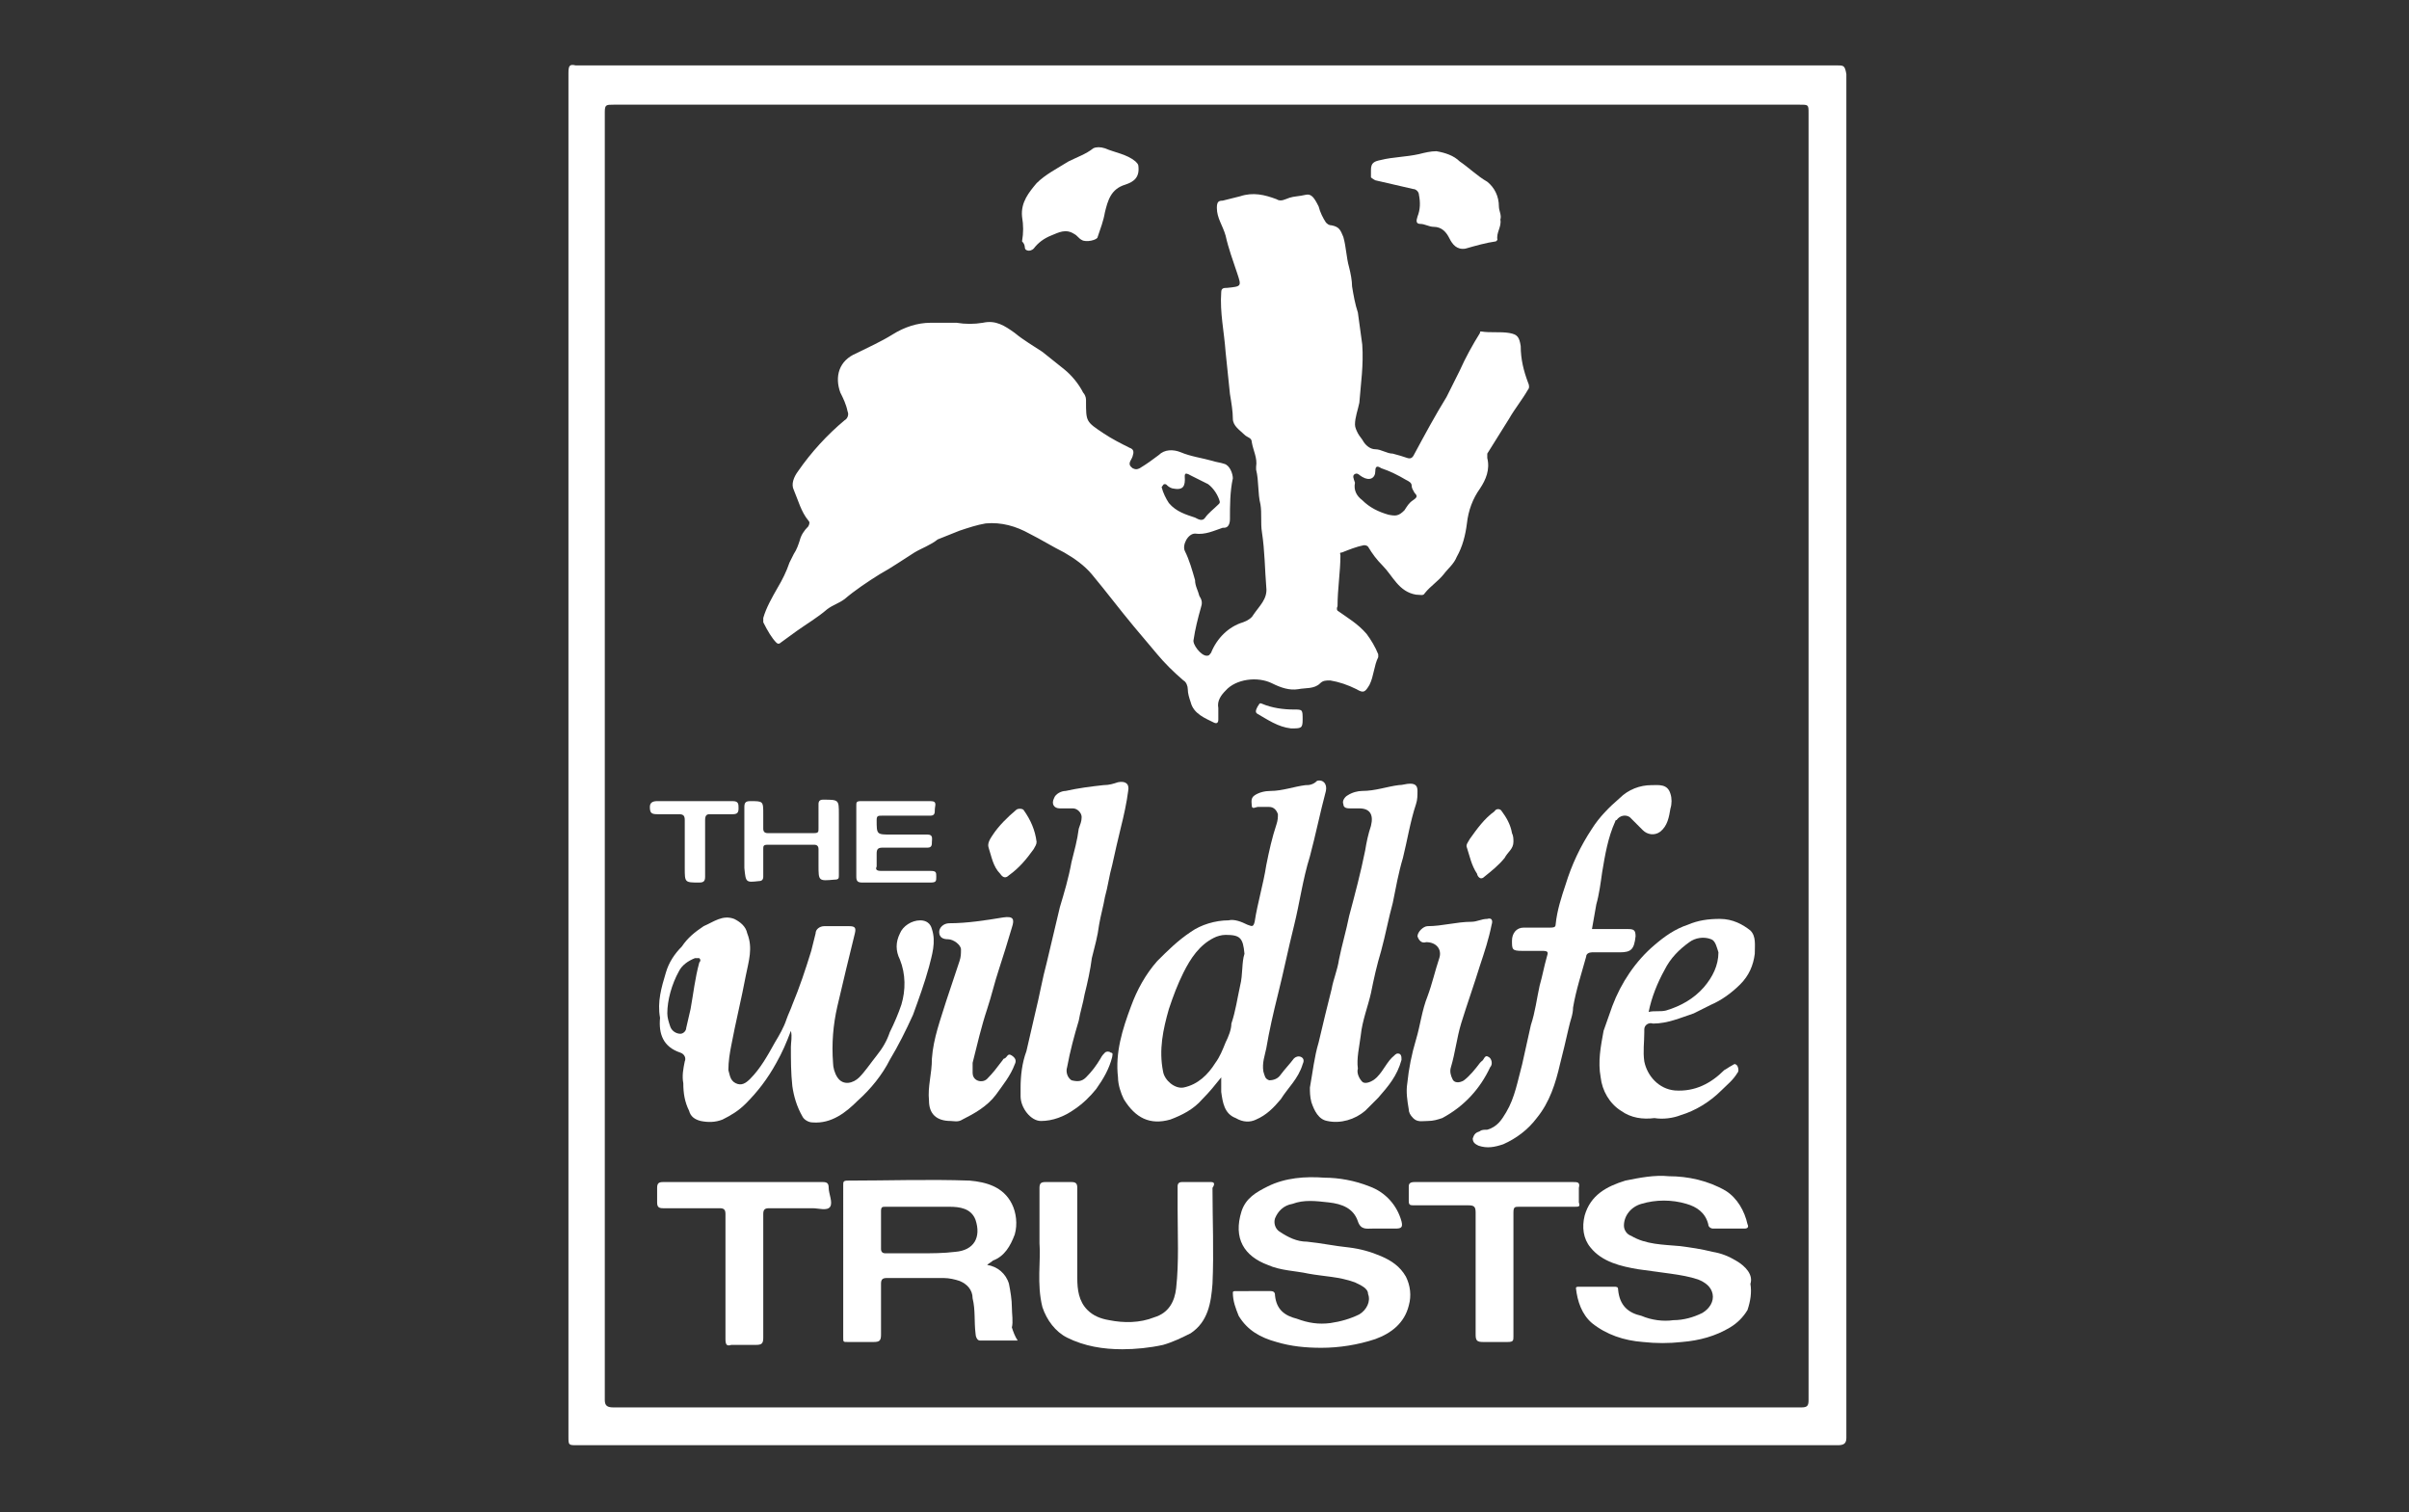 <?xml version="1.0" encoding="utf-8"?>
<!-- Generator: Adobe Illustrator 22.0.1, SVG Export Plug-In . SVG Version: 6.00 Build 0)  -->
<svg version="1.1" id="Layer_1" xmlns="http://www.w3.org/2000/svg" xmlns:xlink="http://www.w3.org/1999/xlink" x="0px" y="0px"
	 viewBox="0 0 165.7 104" style="enable-background:new 0 0 165.7 104;" xml:space="preserve">
<rect x="0" y="0" width="165.7" height="104" fill="#333333" stroke="none"/>
<style type="text/css">
	.st0{fill:#FFFFFF;}
</style>
<g>
	<path class="st0" d="M126.4,4.5H39.6c-0.4-0.1-0.5,0-0.5,0.5v46.9c0,15.6,0,31.3,0,46.9c0,0.6,0,0.6,0.6,0.6h86.7
		c0.4,0,0.6-0.1,0.6-0.5c0-31.3,0-62.5,0-93.8C126.9,4.5,126.8,4.5,126.4,4.5z M124.4,52v44.3c0,0.4-0.1,0.5-0.5,0.5H42.2
		c-0.4,0-0.6-0.1-0.6-0.5c0-29.5,0-59,0-88.6c0-0.5,0.1-0.5,0.6-0.5h81.6c0.6,0,0.6,0,0.6,0.6C124.4,22.4,124.4,37.2,124.4,52
		L124.4,52z"/>
	<path class="st0" d="M73.9,76.3c0.6-0.4,1.1-0.9,1.5-1.4c0.5-0.7,0.9-1.4,1.1-2.2c0-0.1,0.1-0.3-0.1-0.3c-0.1-0.1-0.3-0.1-0.4,0
		c-0.1,0.1-0.2,0.2-0.3,0.4c-0.3,0.5-0.6,0.9-1,1.3c-0.3,0.3-0.6,0.3-1,0.2c-0.3-0.2-0.4-0.6-0.3-0.9c0.2-1.1,0.5-2.2,0.8-3.2
		c0.1-0.6,0.3-1.2,0.4-1.8c0.2-0.8,0.4-1.7,0.5-2.5c0.2-0.8,0.4-1.5,0.5-2.3c0.1-0.6,0.3-1.3,0.4-1.9c0.2-0.7,0.3-1.5,0.5-2.2
		c0.2-0.9,0.4-1.8,0.6-2.6s0.4-1.7,0.5-2.5c0.1-0.5-0.2-0.7-0.7-0.6c-0.3,0.1-0.6,0.2-1,0.2c-0.9,0.1-1.7,0.2-2.6,0.4
		c-0.3,0-0.7,0.2-0.8,0.5c-0.2,0.4,0,0.7,0.4,0.7h0.9l0,0c0.3,0,0.6,0.3,0.6,0.6s-0.1,0.5-0.2,0.8c-0.1,0.8-0.3,1.5-0.5,2.3
		c-0.2,1.1-0.5,2.1-0.8,3.1L72,66.2c-0.3,1.1-0.5,2.3-0.8,3.5c-0.2,0.9-0.4,1.7-0.6,2.6c-0.3,0.8-0.4,1.7-0.4,2.5l0,0
		c0,0.2,0,0.4,0,0.6c0,0.8,0.7,1.7,1.4,1.7C72.4,77.1,73.2,76.8,73.9,76.3z"/>
	<path class="st0" d="M83.3,81.3c-0.7,0-1.3,0-2,0c-0.2,0-0.3,0.1-0.3,0.3v1.5c0,1.8,0.1,3.7-0.1,5.5c-0.1,0.9-0.5,1.7-1.5,2
		c-1,0.4-2.1,0.4-3.1,0.2c-0.6-0.1-1.1-0.3-1.5-0.7c-0.6-0.6-0.7-1.4-0.7-2.2c0-2.1,0-4.2,0-6.2c0-0.3-0.1-0.4-0.4-0.4
		c-0.6,0-1.2,0-1.8,0c-0.3,0-0.4,0.1-0.4,0.4v3.8l0,0c0.1,1.2-0.2,2.8,0.2,4.4c0.3,0.9,0.9,1.7,1.7,2.1c1.2,0.6,2.5,0.8,3.8,0.8
		c0.9,0,1.9-0.1,2.8-0.3c0.7-0.2,1.3-0.5,1.9-0.8c1.2-0.8,1.4-2.1,1.5-3.4c0.1-2.2,0-4.4,0-6.6C83.6,81.4,83.5,81.3,83.3,81.3z"/>
	<path class="st0" d="M69.6,89.9c0-0.5-0.1-1.1-0.2-1.6c-0.2-0.7-0.8-1.2-1.5-1.3l0,0c0.1-0.1,0.3-0.2,0.4-0.3
		c0.8-0.3,1.2-1,1.5-1.8c0.2-0.7,0.1-1.5-0.2-2.1c-0.6-1.2-1.8-1.5-2.9-1.6c-2.8-0.1-5.6,0-8.4,0c-0.3,0-0.3,0.1-0.3,0.3V92
		c0,0.3,0,0.3,0.3,0.3c0.6,0,1.2,0,1.8,0c0.4,0,0.5-0.1,0.5-0.5c0-1.2,0-2.3,0-3.5c0-0.3,0.1-0.4,0.4-0.4c1.3,0,2.6,0,3.9,0
		c0.4,0,0.8,0.1,1.1,0.2c0.5,0.2,0.9,0.6,0.9,1.2c0.2,0.8,0.1,1.6,0.2,2.4c0,0.2,0.1,0.5,0.3,0.5c0.8,0,1.7,0,2.6,0
		c-0.2-0.3-0.3-0.6-0.4-0.9C69.7,90.9,69.6,90.4,69.6,89.9z M65.7,86.1c-0.8,0.1-1.6,0.1-2.4,0.1h-2.4c-0.2,0-0.3-0.1-0.3-0.3
		c0-0.9,0-1.8,0-2.6c0-0.3,0.1-0.3,0.3-0.3c1.5,0,2.9,0,4.4,0c0.7,0,1.5,0.1,1.8,0.9C67.5,85.1,67,86,65.7,86.1z"/>
	<path class="st0" d="M46.8,72.4L46.8,72.4c0.3,0.1,0.4,0.4,0.3,0.6c-0.1,0.5-0.2,1-0.1,1.5c0,0.7,0.1,1.3,0.4,1.9
		c0.1,0.4,0.4,0.6,0.8,0.7c0.5,0.1,1,0.1,1.5-0.1c0.6-0.3,1.1-0.6,1.6-1.1c0.8-0.8,1.5-1.7,2.1-2.8c0.4-0.7,0.7-1.4,1-2.2l0,0l0,0
		l0,0c0.1,0.4,0,0.8,0,1.1c0,0.9,0,1.8,0.1,2.7c0.1,0.7,0.3,1.4,0.7,2.1c0.1,0.2,0.4,0.4,0.7,0.4c1.3,0.1,2.3-0.7,3.1-1.5
		c0.9-0.8,1.7-1.8,2.2-2.8c0.6-1,1.1-2,1.6-3.1c0.4-1.1,0.8-2.2,1.1-3.3c0.2-0.8,0.5-1.7,0.2-2.6c-0.1-0.4-0.4-0.6-0.8-0.6
		c-0.6,0-1.2,0.4-1.4,0.9c-0.3,0.6-0.3,1.2,0,1.8c0.4,1,0.4,2.1,0.1,3.1c-0.2,0.6-0.5,1.3-0.8,1.9c-0.2,0.6-0.5,1.1-0.9,1.6
		c-0.4,0.5-0.8,1.1-1.2,1.5c-0.4,0.4-1.1,0.6-1.5,0c-0.2-0.3-0.3-0.7-0.3-1c-0.1-1.3,0-2.6,0.3-3.9c0.4-1.7,0.8-3.4,1.2-5
		c0.1-0.4,0-0.5-0.4-0.5c-0.6,0-1.1,0-1.7,0c-0.3,0-0.6,0.2-0.6,0.5c-0.1,0.4-0.2,0.8-0.3,1.2c-0.4,1.3-0.8,2.5-1.3,3.7
		c-0.1,0.3-0.3,0.7-0.4,1c-0.2,0.6-0.5,1.1-0.8,1.6c-0.5,0.9-1,1.8-1.7,2.5c-0.3,0.3-0.6,0.5-1,0.3s-0.4-0.6-0.5-0.9
		c0-0.6,0.1-1.2,0.2-1.7c0.3-1.6,0.7-3.2,1-4.8c0.2-1,0.5-1.9,0.1-2.9c-0.1-0.5-0.5-0.8-0.9-1c-0.8-0.3-1.4,0.2-2.1,0.5
		c-0.6,0.4-1.1,0.8-1.5,1.4c-0.5,0.5-0.9,1.1-1.1,1.8c-0.3,1-0.6,2-0.4,3.1C45.3,71.1,45.6,72,46.8,72.4z M46.7,66.8
		c0.2-0.4,0.6-0.7,1.1-0.9c0.1,0,0.2,0,0.3,0c0.1,0.1,0.1,0.2,0,0.3c-0.3,1.1-0.4,2.1-0.6,3.2c-0.1,0.4-0.2,0.9-0.3,1.3
		c0,0.2-0.2,0.4-0.4,0.4c-0.3,0-0.6-0.2-0.7-0.5c-0.1-0.3-0.2-0.6-0.2-0.9C45.9,68.8,46.2,67.7,46.7,66.8z"/>
	<path class="st0" d="M53.4,44.2c0.1,0.1,0.2,0.1,0.3,0c0.4-0.3,0.7-0.5,1.1-0.8c0.7-0.5,1.4-0.9,2.1-1.5c0.4-0.3,0.8-0.4,1.2-0.7
		c0.7-0.6,1.6-1.2,2.4-1.7c0.9-0.5,1.6-1,2.4-1.5c0.5-0.3,1.1-0.5,1.6-0.9c0.5-0.2,1-0.4,1.5-0.6c0.6-0.2,1.2-0.4,1.8-0.5
		c1.1-0.1,2.1,0.2,3,0.7c0.8,0.4,1.6,0.9,2.4,1.3c0.7,0.4,1.4,0.9,1.9,1.5c1,1.2,1.9,2.4,2.9,3.6c0.5,0.6,1.1,1.3,1.6,1.9
		c0.5,0.6,1.1,1.2,1.8,1.8c0.2,0.1,0.3,0.4,0.3,0.6c0,0.3,0.1,0.6,0.2,0.9c0.2,0.8,1,1.1,1.6,1.4c0.2,0.1,0.3,0,0.3-0.2
		c0-0.3,0-0.6,0-0.8c-0.1-0.5,0.2-0.9,0.5-1.2c0.7-0.8,2.2-1,3.2-0.5c0.6,0.3,1.2,0.5,1.8,0.4c0.5-0.1,1.1,0,1.5-0.4
		c0.2-0.2,0.4-0.2,0.7-0.2c0.6,0.1,1.2,0.3,1.8,0.6c0.5,0.3,0.6,0.2,0.9-0.3c0.3-0.6,0.3-1.3,0.6-1.9c0-0.1,0-0.1,0-0.2
		c-0.2-0.5-0.5-1-0.8-1.4c-0.6-0.7-1.3-1.1-2-1.6c0,0-0.1-0.1,0-0.3c0-1.2,0.2-2.4,0.2-3.5c0-0.1-0.1-0.2,0.1-0.2
		c0.5-0.2,1-0.4,1.5-0.5c0.1,0,0.2,0,0.3,0.1c0.3,0.5,0.6,0.9,1,1.3c0.7,0.7,1.1,1.8,2.3,2c0.3,0,0.5,0.1,0.6-0.1
		c0.4-0.5,0.9-0.8,1.3-1.3c0.3-0.4,0.7-0.7,0.9-1.2c0.4-0.7,0.6-1.5,0.7-2.3c0.1-0.9,0.4-1.7,0.9-2.4c0.4-0.6,0.7-1.3,0.5-2.1
		c0-0.1,0-0.2,0-0.3c0.5-0.8,1-1.6,1.5-2.4c0.4-0.7,0.9-1.3,1.3-2c0.1-0.1,0.1-0.3,0-0.5c-0.3-0.8-0.5-1.6-0.5-2.5
		c-0.1-0.6-0.2-0.8-0.8-0.9c-0.6-0.1-1.3,0-1.9-0.1c-0.1,0-0.1,0-0.1,0.1c-0.5,0.8-1,1.7-1.4,2.6c-0.3,0.6-0.6,1.2-0.9,1.8
		c-0.8,1.3-1.5,2.6-2.2,3.9c-0.1,0.2-0.2,0.4-0.5,0.3s-0.6-0.2-1-0.3c-0.4,0-0.8-0.3-1.2-0.3c-0.3,0-0.6-0.2-0.8-0.5
		c-0.1-0.2-0.3-0.4-0.4-0.6s-0.2-0.4-0.2-0.6c0-0.5,0.2-1,0.3-1.5c0.1-1.3,0.3-2.6,0.2-4c-0.1-0.7-0.2-1.5-0.3-2.2
		c-0.2-0.6-0.3-1.2-0.4-1.8c0-0.4-0.1-0.9-0.2-1.3c-0.2-0.7-0.2-1.4-0.4-2.1c-0.2-0.5-0.3-0.7-0.8-0.8c-0.2,0-0.3-0.1-0.4-0.2
		c-0.2-0.3-0.4-0.7-0.5-1.1c-0.3-0.6-0.5-0.9-0.9-0.8c-0.4,0.1-0.8,0.1-1.1,0.2c-0.3,0.1-0.6,0.3-0.9,0.1c-0.8-0.3-1.6-0.5-2.5-0.2
		c-0.4,0.1-0.8,0.2-1.2,0.3c-0.3,0-0.4,0.1-0.4,0.5c0,0.7,0.4,1.2,0.6,1.9c0.2,0.9,0.5,1.7,0.8,2.6s0.3,0.9-0.7,1
		c-0.2,0-0.4,0-0.4,0.3c-0.1,1.4,0.2,2.7,0.3,4.1c0.1,1,0.2,1.9,0.3,2.9c0.1,0.6,0.2,1.2,0.2,1.7s0.5,0.8,0.8,1.1
		c0.2,0.2,0.5,0.2,0.5,0.5c0.1,0.6,0.4,1.1,0.3,1.7c0,0.1,0,0.1,0,0.2c0.2,0.8,0.1,1.6,0.3,2.4c0.1,0.6,0,1.3,0.1,1.9
		c0.2,1.3,0.2,2.6,0.3,3.8c0.1,0.8-0.5,1.3-0.9,1.9c-0.1,0.2-0.4,0.4-0.7,0.5c-1,0.3-1.8,1.1-2.2,2.1c-0.1,0.1-0.1,0.2-0.3,0.2
		c-0.4,0-1-0.8-0.9-1.1c0.1-0.7,0.3-1.5,0.5-2.2c0.1-0.3,0.1-0.5-0.1-0.8c-0.1-0.4-0.3-0.7-0.3-1.1c-0.2-0.7-0.4-1.4-0.7-2
		c-0.2-0.4,0.2-1.2,0.7-1.2c0.7,0.1,1.3-0.2,1.9-0.4c0,0,0,0,0.1,0c0.3,0,0.4-0.3,0.4-0.6c0-0.9,0-1.9,0.2-2.8c0-0.3-0.2-0.9-0.6-1
		c-0.3-0.1-0.5-0.1-0.8-0.2c-0.7-0.2-1.5-0.3-2.2-0.6c-0.5-0.2-1.1-0.2-1.5,0.2c-0.4,0.3-0.8,0.6-1.3,0.9c-0.2,0.1-0.3,0.1-0.5,0
		c-0.4-0.3-0.1-0.5,0-0.8s0.1-0.5-0.2-0.6c-0.6-0.3-1.2-0.6-1.8-1c-1.2-0.8-1.2-0.8-1.2-2.2v-0.1c0-0.2-0.1-0.4-0.2-0.5
		c-0.3-0.6-0.8-1.2-1.3-1.6s-1-0.8-1.5-1.2c-0.6-0.4-1.3-0.8-1.9-1.3c-0.7-0.5-1.3-0.9-2.2-0.7c-0.6,0.1-1.2,0.1-1.8,0l0,0
		c-0.6,0-1.2,0-1.8,0c-0.9,0-1.8,0.3-2.6,0.8c-0.8,0.5-1.7,0.9-2.5,1.3c-1.2,0.5-1.5,1.6-1.1,2.7c0.2,0.4,0.4,0.8,0.5,1.3
		c0.1,0.2,0,0.5-0.2,0.6c-1.2,1-2.3,2.2-3.2,3.5c-0.3,0.4-0.5,0.9-0.3,1.3c0.3,0.7,0.5,1.5,1,2.1c0.1,0.1,0.1,0.2,0,0.4
		c-0.3,0.3-0.5,0.6-0.6,1c-0.1,0.3-0.2,0.6-0.4,0.9c-0.1,0.2-0.2,0.4-0.3,0.6c-0.2,0.6-0.5,1.2-0.8,1.7c-0.4,0.7-0.8,1.4-1,2.1
		c0,0.1,0,0.2,0,0.3C52.8,43.4,53.1,43.9,53.4,44.2z M93.2,32.6c0.2-0.1,0.3,0.1,0.5,0.2c0.5,0.3,0.9,0.1,0.9-0.4
		c0-0.3,0.1-0.4,0.4-0.2c0.6,0.2,1.2,0.5,1.7,0.8c0.2,0.1,0.4,0.2,0.4,0.4s0.1,0.3,0.2,0.5c0.2,0.2,0.2,0.3-0.1,0.5
		s-0.4,0.4-0.6,0.7c-0.4,0.4-0.6,0.4-1.1,0.3c-0.7-0.2-1.3-0.5-1.8-1c-0.4-0.3-0.6-0.7-0.5-1.2l0,0C93.1,32.9,93,32.7,93.2,32.6z
		 M80.1,33.3c0.1,0,0.1,0,0.2,0.1c0.1,0.1,0.3,0.2,0.4,0.2c0.5,0.1,0.8,0,0.8-0.6c0-0.3-0.1-0.6,0.4-0.3c0.4,0.2,0.8,0.4,1.2,0.6
		c0.4,0.3,0.7,0.8,0.8,1.2l0,0l0,0l0,0c0,0.1,0,0.1-0.1,0.2c-0.3,0.3-0.7,0.6-0.9,0.9c-0.2,0.3-0.5,0.1-0.7,0
		c-0.6-0.2-1.3-0.4-1.8-1c-0.2-0.3-0.4-0.7-0.5-1.1C80,33.4,80,33.3,80.1,33.3z"/>
	<path class="st0" d="M93.6,71.2c0.1-1,0.5-2,0.7-2.9c0.2-1,0.4-1.9,0.7-2.9c0.3-1.1,0.5-2.2,0.8-3.3c0.2-1,0.4-2.1,0.7-3.1
		c0.3-1.2,0.5-2.5,0.9-3.7c0.1-0.3,0.1-0.6,0.1-0.9c0-0.3-0.1-0.5-0.5-0.5c-0.3,0-0.5,0.1-0.8,0.1c-0.8,0.1-1.6,0.4-2.5,0.4
		c-0.3,0-0.7,0.1-1,0.3c-0.2,0.1-0.4,0.4-0.3,0.6c0,0.3,0.3,0.3,0.5,0.3h0.6c0.7,0,1,0.4,0.8,1.2c-0.2,0.6-0.3,1.1-0.4,1.7
		c-0.3,1.5-0.7,3-1.1,4.5c-0.2,1-0.5,2-0.7,3c-0.1,0.7-0.4,1.4-0.5,2c-0.3,1.2-0.6,2.4-0.9,3.7c-0.3,1-0.4,2-0.6,3.1l0,0
		c0,0.3,0,0.6,0.1,1c0.2,0.6,0.5,1.2,1.1,1.3c0.9,0.2,1.9-0.1,2.6-0.7c0.3-0.3,0.6-0.6,0.9-0.9c0.7-0.8,1.3-1.5,1.6-2.6
		c0-0.2,0-0.3-0.1-0.4c-0.2-0.1-0.3,0-0.4,0.1c-0.5,0.4-0.7,1-1.2,1.5c-0.3,0.3-0.8,0.5-1,0.3c-0.2-0.2-0.4-0.6-0.3-0.9
		C93.3,72.8,93.5,72,93.6,71.2z"/>
	<path class="st0" d="M119.4,86.7c-0.5-0.3-1-0.5-1.6-0.6c-0.8-0.2-1.5-0.3-2.3-0.4c-1.1-0.1-2.3-0.1-3.3-0.7
		c-0.3-0.1-0.5-0.4-0.5-0.7c0-0.7,0.5-1.3,1.2-1.5c1-0.3,2.1-0.3,3.1,0c0.7,0.2,1.3,0.6,1.5,1.4c0,0.2,0.2,0.3,0.3,0.3h2.2
		c0.2,0,0.3-0.1,0.2-0.3c-0.2-0.9-0.7-1.8-1.5-2.3c-1.2-0.7-2.6-1-3.9-1c-1-0.1-2,0.1-3,0.3c-1.3,0.4-2.4,1-2.8,2.4
		c-0.2,0.8-0.1,1.6,0.4,2.2c0.8,1,2.1,1.3,3.3,1.5c0.7,0.1,1.5,0.2,2.2,0.3c0.7,0.1,1.3,0.2,1.9,0.4c0.5,0.2,0.9,0.5,1,1
		s-0.2,1-0.7,1.3c-0.6,0.3-1.3,0.5-2,0.5c-0.7,0.1-1.5,0-2.2-0.3c-0.9-0.2-1.5-0.7-1.6-1.8c0-0.2-0.1-0.2-0.3-0.2h-1.2l0,0
		c-0.4,0-0.8,0-1.2,0c-0.1,0-0.2,0-0.2,0.1c0.1,0.9,0.4,1.8,1.1,2.4c1,0.8,2.2,1.2,3.5,1.3c0.9,0.1,1.8,0.1,2.7,0
		c1.2-0.1,2.3-0.4,3.3-1c0.5-0.3,0.9-0.7,1.2-1.2c0.2-0.6,0.3-1.2,0.2-1.8C120.6,87.7,120.1,87.1,119.4,86.7z"/>
	<path class="st0" d="M86.4,77c0.7-0.3,1.2-0.8,1.7-1.4c0.5-0.8,1.2-1.4,1.5-2.4c0.1-0.2,0.1-0.4-0.1-0.5s-0.4,0-0.5,0.1
		c-0.3,0.4-0.6,0.7-0.9,1.1c-0.2,0.3-0.5,0.4-0.8,0.4C87,74.2,87,74,86.9,73.7c-0.1-0.6,0.1-1.1,0.2-1.6c0.2-1.2,0.5-2.5,0.8-3.7
		c0.4-1.6,0.7-3.1,1.1-4.7c0.4-1.6,0.6-3.2,1.1-4.8c0.4-1.5,0.7-3,1.1-4.5c0.1-0.5-0.2-0.8-0.6-0.7C90.3,54,90,54,89.8,54
		c-0.8,0.1-1.6,0.4-2.4,0.4c-0.4,0-0.8,0.1-1.1,0.3c-0.3,0.2-0.2,0.5-0.2,0.7c0,0.3,0.3,0.1,0.4,0.1h0.8c0.3,0,0.5,0.2,0.6,0.5
		c0,0.2,0,0.4-0.1,0.7c-0.3,0.9-0.5,1.8-0.7,2.8c-0.2,1.3-0.6,2.6-0.8,3.9c-0.1,0.4-0.2,0.3-0.5,0.2c-0.4-0.2-0.9-0.4-1.3-0.3
		c-0.9,0-1.9,0.3-2.6,0.8c-0.9,0.6-1.6,1.3-2.3,2c-0.8,0.9-1.4,2-1.8,3.1c-0.6,1.6-1.1,3.2-0.9,4.9c0,0.5,0.2,1.1,0.4,1.5
		c0.8,1.3,1.8,1.8,3.2,1.4c0.8-0.3,1.6-0.7,2.2-1.4c0.5-0.5,0.9-1,1.3-1.5c0,0.3,0,0.7,0,1c0.1,0.7,0.2,1.5,1,1.8
		C85.5,77.2,86,77.2,86.4,77z M84.3,71.7c-0.2,0.5-0.4,1-0.7,1.4c-0.5,0.8-1.2,1.5-2.2,1.7c-0.6,0.1-1.3-0.5-1.4-1.1
		c-0.3-1.5,0-2.9,0.4-4.3c0.3-0.9,0.6-1.7,1-2.5c0.5-1,1.1-1.9,2.1-2.4c0.2-0.1,0.5-0.2,0.8-0.2c1,0,1.2,0.2,1.3,1.3l0,0
		c-0.2,0.6-0.1,1.4-0.3,2.2c-0.2,0.9-0.3,1.7-0.6,2.6C84.7,70.8,84.5,71.3,84.3,71.7z"/>
	<path class="st0" d="M118.3,63.2c-0.8,0-1.5,0.1-2.2,0.4c-0.9,0.3-1.6,0.8-2.3,1.4c-1.3,1.1-2.3,2.6-2.9,4.2
		c-0.2,0.6-0.4,1.1-0.6,1.7c-0.2,1.1-0.4,2.1-0.2,3.2c0.1,0.9,0.6,1.8,1.4,2.3c0.7,0.5,1.5,0.6,2.3,0.5l0,0c0.6,0.1,1.3,0,1.8-0.2
		c1-0.3,2-0.9,2.8-1.7c0.4-0.4,0.8-0.7,1.1-1.2c0.1-0.1,0.1-0.3,0-0.5c-0.2-0.2-0.2-0.1-0.4,0c-0.2,0.1-0.3,0.2-0.5,0.3
		c-0.9,0.9-2,1.5-3.4,1.4c-1.1-0.1-1.9-1-2.1-2c-0.1-0.7,0-1.3,0-2c0-0.1,0-0.1,0-0.2c0-0.3,0.3-0.5,0.6-0.4c1,0,1.9-0.4,2.8-0.7
		c0.4-0.2,0.8-0.4,1.2-0.6c0.7-0.3,1.4-0.8,2-1.4s0.9-1.3,1-2.1c0-0.6,0.1-1.2-0.3-1.6C119.9,63.6,119.2,63.2,118.3,63.2z
		 M117.2,67.9c-0.7,0.8-1.6,1.3-2.6,1.6c-0.4,0.1-0.8,0-1.2,0.1l0,0c0.2-1,0.6-2,1.1-2.9c0.4-0.8,1-1.4,1.7-1.9
		c0.4-0.3,1-0.4,1.5-0.2c0.3,0.1,0.4,0.6,0.5,0.9C118.2,66.4,117.8,67.2,117.2,67.9z"/>
	<path class="st0" d="M95,86.4c-0.7-0.3-1.4-0.5-2.2-0.6c-1-0.1-1.9-0.3-2.9-0.4c-0.7,0-1.3-0.3-1.9-0.7c-0.3-0.2-0.4-0.6-0.3-0.9
		c0.2-0.5,0.6-0.9,1.2-1c0.8-0.3,1.6-0.2,2.5-0.1c0.9,0.1,1.7,0.4,2,1.3c0.2,0.6,0.6,0.5,1,0.5H95h1c0.4,0,0.5-0.1,0.4-0.5
		c-0.3-1.1-1.1-2-2.2-2.4c-1-0.4-2.1-0.6-3.1-0.6c-1.3-0.1-2.7,0-3.9,0.6c-0.8,0.4-1.5,0.8-1.8,1.7c-0.6,1.9,0.2,3.1,1.8,3.7
		c0.9,0.4,1.9,0.4,2.8,0.6c1.1,0.2,2.1,0.2,3.2,0.6c0.4,0.2,0.9,0.4,0.9,0.8c0.2,0.5-0.1,1.1-0.6,1.4c-0.6,0.3-1.3,0.5-2,0.6
		c-0.8,0.1-1.5,0-2.3-0.3c-0.8-0.2-1.4-0.6-1.5-1.6c0-0.1,0-0.3-0.3-0.3H85c-0.1,0-0.2,0-0.2,0.1c0,0.6,0.2,1.1,0.4,1.6
		c0.6,1,1.5,1.5,2.6,1.8c1,0.3,2,0.4,3.1,0.4c1.2,0,2.5-0.2,3.7-0.6c1.1-0.4,2-1.1,2.3-2.3c0.2-0.7,0.1-1.4-0.2-2
		C96.3,87.1,95.7,86.7,95,86.4z"/>
	<path class="st0" d="M104.8,63.8c-0.5,0-0.8,0.4-0.8,0.9c0,0.6,0,0.7,0.7,0.7c0.5,0,0.9,0,1.4,0c0.4,0,0.4,0.1,0.3,0.4
		c-0.2,0.7-0.3,1.3-0.5,2c-0.2,0.9-0.3,1.8-0.6,2.7c-0.2,0.9-0.4,1.8-0.6,2.7c-0.3,1.1-0.5,2.3-1.1,3.3c-0.3,0.5-0.6,1-1.3,1.2
		c-0.2,0-0.4,0-0.5,0.1c-0.3,0.1-0.4,0.2-0.5,0.5c0,0.3,0.2,0.4,0.4,0.5c0.6,0.2,1.1,0.1,1.7-0.1c0.9-0.4,1.7-1,2.3-1.8
		c0.9-1.1,1.3-2.4,1.6-3.7c0.2-0.8,0.4-1.6,0.6-2.5c0.1-0.5,0.3-0.9,0.3-1.4c0.2-1.2,0.6-2.4,0.9-3.5l0,0c0-0.2,0.2-0.3,0.4-0.3
		c0.6,0,1.3,0,1.9,0c0.8,0,1-0.2,1.1-1.1c0-0.4-0.1-0.5-0.5-0.5h-2.5l0,0l0,0l0,0c0.1-0.6,0.2-1.1,0.3-1.7c0.2-0.7,0.3-1.5,0.4-2.2
		c0.2-1.2,0.4-2.4,0.9-3.5c0,0,0-0.1,0.1-0.1c0.2-0.3,0.6-0.4,0.9-0.2c0.3,0.3,0.6,0.6,0.9,0.9c0.3,0.3,0.8,0.4,1.2,0.1
		c0.5-0.4,0.6-1,0.7-1.6c0.1-0.3,0.1-0.7,0-1c-0.2-0.7-0.8-0.6-1.3-0.6c-0.8,0-1.6,0.3-2.2,0.9c-0.7,0.6-1.4,1.3-1.9,2.1
		c-0.8,1.2-1.4,2.5-1.8,3.8c-0.3,0.9-0.6,1.8-0.7,2.8c0,0.2-0.2,0.2-0.4,0.2H105C104.9,63.8,104.8,63.8,104.8,63.8z"/>
	<path class="st0" d="M70.6,17.2c0.2,0.1,0.4,0,0.5-0.1c0.3-0.4,0.7-0.7,1.2-0.9c0.5-0.2,1-0.5,1.6-0.1c0.2,0.1,0.3,0.3,0.5,0.4
		c0.3,0.2,1.1,0,1.1-0.2c0.2-0.6,0.4-1.1,0.5-1.7c0.2-0.8,0.4-1.6,1.4-1.9c0.6-0.2,1-0.5,0.9-1.3c0-0.1-0.1-0.2-0.2-0.3
		c-0.6-0.5-1.4-0.6-2.1-0.9c-0.3-0.1-0.6-0.1-0.8,0c-0.5,0.4-1.1,0.6-1.7,0.9c-0.8,0.5-1.6,0.9-2.2,1.5c-0.5,0.6-1.1,1.3-1,2.3
		c0.1,0.6,0.1,1.1,0,1.7C70.6,16.9,70.4,17.1,70.6,17.2z"/>
	<path class="st0" d="M94.6,12.4c0.9,0.2,1.7,0.4,2.6,0.6c0.2,0,0.4,0.2,0.4,0.4c0.1,0.5,0.1,1-0.1,1.5c-0.1,0.3-0.1,0.5,0.2,0.5
		c0.3,0,0.6,0.2,0.9,0.2c0.6,0,0.9,0.4,1.1,0.8s0.5,0.8,1.1,0.7c0.7-0.2,1.4-0.4,2.1-0.5l0.1-0.1c-0.1-0.5,0.3-0.9,0.2-1.4l0,0l0,0
		l0,0c0.1-0.3-0.1-0.6-0.1-0.9c0-0.7-0.3-1.3-0.8-1.7c-0.7-0.4-1.3-1-1.9-1.4c-0.4-0.4-1-0.6-1.6-0.7c-0.4,0-0.8,0.1-1.2,0.2
		c-0.9,0.2-1.8,0.2-2.6,0.4c-0.5,0.1-0.7,0.2-0.7,0.7c0,0.2,0,0.3,0,0.5C94.3,12.2,94.4,12.3,94.6,12.4z"/>
	<path class="st0" d="M97.2,76.9c0.3,0.3,0.6,0.2,1,0.2l0,0c0.4,0,0.7-0.1,1-0.2c1.5-0.8,2.6-2,3.3-3.5c0.2-0.2,0.1-0.6-0.1-0.7
		c-0.3-0.2-0.3,0.2-0.5,0.3l-0.1,0.1c-0.3,0.4-0.7,0.9-1.1,1.2c-0.3,0.2-0.7,0.2-0.8-0.1c-0.1-0.2-0.2-0.5-0.1-0.8
		c0.3-1,0.4-2,0.7-3c0.4-1.3,0.9-2.7,1.3-4c0.3-0.9,0.6-1.8,0.8-2.8c0.1-0.3,0-0.5-0.3-0.4c-0.4,0-0.7,0.2-1.1,0.2c-1,0-2,0.3-3,0.3
		c-0.3,0-0.7,0.4-0.7,0.7c0.1,0.3,0.3,0.5,0.6,0.4c0.7,0,1.1,0.5,0.9,1.1c-0.3,0.9-0.5,1.8-0.8,2.6c-0.4,1-0.5,2-0.8,3s-0.5,2-0.6,3
		c-0.1,0.6,0,1.2,0.1,1.8C96.9,76.5,97,76.7,97.2,76.9z"/>
	<path class="st0" d="M64,55.1c-1.6,0-3.2,0-4.8,0c-0.3,0-0.3,0.1-0.3,0.3v2.5c0,0.8,0,1.6,0,2.4c0,0.3,0.1,0.4,0.4,0.4
		c1.6,0,3.1,0,4.7,0c0.4,0,0.4-0.1,0.4-0.4c0-0.3,0-0.4-0.4-0.4h-3.4c-0.3,0-0.4-0.1-0.3-0.3c0-0.3,0-0.6,0-0.9
		c0-0.3,0.1-0.4,0.4-0.4c1,0,2.1,0,3.1,0c0.3,0,0.3-0.2,0.3-0.4s0.1-0.5-0.3-0.5c-0.8,0-1.7,0-2.5,0c-1,0-1,0-1-1
		c0-0.3,0.1-0.3,0.4-0.3c1.1,0,2.2,0,3.3,0c0.3,0,0.3-0.2,0.3-0.4C64.3,55.4,64.5,55.1,64,55.1z"/>
	<path class="st0" d="M102.1,60.3c0.5-0.4,1-0.8,1.4-1.3c0.2-0.4,0.6-0.6,0.6-1.1l0,0c0-0.2,0-0.4-0.1-0.6c-0.1-0.6-0.4-1.1-0.7-1.5
		l0,0c-0.1-0.2-0.4-0.2-0.5,0c-0.7,0.5-1.2,1.2-1.7,1.9c-0.1,0.2-0.3,0.4-0.2,0.6c0.2,0.6,0.3,1.2,0.7,1.8
		C101.6,60.2,101.8,60.6,102.1,60.3z"/>
	<path class="st0" d="M89,48.8c-0.7,0-1.5-0.1-2.2-0.4c-0.2-0.1-0.2,0.1-0.3,0.2c-0.1,0.2-0.2,0.4,0,0.5c0.7,0.4,1.4,0.9,2.3,1
		c0.7,0,0.8,0,0.8-0.6C89.6,48.8,89.6,48.8,89,48.8z"/>
	<path class="st0" d="M52.2,60.6c0.2,0,0.3-0.1,0.3-0.3v-1.9c0-0.2,0-0.3,0.3-0.3c1.1,0,2.1,0,3.2,0c0.2,0,0.3,0.1,0.3,0.3v1.1
		c0,1.1,0,1.1,1.1,1c0.3,0,0.3-0.1,0.3-0.3v-2.5l0,0c0-0.6,0-1.2,0-1.7c0-1,0-1-1.1-1c-0.2,0-0.3,0.1-0.3,0.3V57
		c0,0.2,0,0.3-0.3,0.3c-1.1,0-2.1,0-3.2,0c-0.2,0-0.3-0.1-0.3-0.3v-1c0-0.9,0-0.9-0.9-0.9c-0.3,0-0.4,0.1-0.4,0.4v4.2
		C51.3,60.7,51.3,60.7,52.2,60.6z"/>
	<path class="st0" d="M45.2,56c0.5,0,1,0,1.5,0c0.3,0,0.4,0.1,0.4,0.4v3.3c0,1,0,1,1,1c0.3,0,0.4-0.1,0.4-0.4v-3.9
		c0-0.3,0.1-0.4,0.3-0.4c0.5,0,1,0,1.6,0c0.3,0,0.4-0.1,0.4-0.4c0-0.3,0-0.5-0.4-0.5c-0.9,0-1.7,0-2.6,0l0,0c-0.8,0-1.7,0-2.6,0
		c-0.3,0-0.5,0.1-0.5,0.4C44.7,55.9,44.8,56,45.2,56z"/>
	<path class="st0" d="M108.2,81.3h-5.4l0,0c-1.9,0-3.7,0-5.5,0c-0.3,0-0.4,0.1-0.4,0.3c0,0.3,0,0.7,0,1s0.1,0.3,0.4,0.3
		c1.2,0,2.5,0,3.7,0c0.4,0,0.5,0.1,0.5,0.5c0,2.8,0,5.6,0,8.4c0,0.4,0.1,0.5,0.5,0.5c0.6,0,1.1,0,1.7,0c0.4,0,0.4-0.1,0.4-0.4
		c0-2.8,0-5.7,0-8.5c0-0.4,0.1-0.4,0.4-0.4h3.8c0.3,0,0.4,0,0.3-0.3c0-0.3,0-0.7,0-1C108.7,81.3,108.5,81.3,108.2,81.3z"/>
	<path class="st0" d="M57,81.7c0-0.3-0.1-0.4-0.4-0.4h-5.5l0,0c-1.8,0-3.7,0-5.5,0c-0.3,0-0.4,0.1-0.4,0.4s0,0.7,0,1
		s0.1,0.4,0.4,0.4h3.9c0.3,0,0.4,0.1,0.4,0.4v2.1c0,2.2,0,4.3,0,6.5c0,0.4,0.1,0.5,0.4,0.4c0.6,0,1.1,0,1.7,0c0.4,0,0.5-0.1,0.5-0.5
		c0-2.8,0-5.7,0-8.5c0-0.3,0.1-0.4,0.4-0.4c1,0,2,0,3,0c0.4,0,1,0.2,1.2-0.1C57.3,82.7,57,82.1,57,81.7z"/>
	<path class="st0" d="M63.9,75.7c0,0.9,0.5,1.4,1.5,1.4c0.2,0,0.5,0.1,0.8-0.1c0.8-0.4,1.7-0.9,2.3-1.7c0.5-0.7,1-1.3,1.3-2.1
		c0.1-0.2,0.1-0.4-0.2-0.6s-0.3,0.1-0.5,0.2c-0.1,0-0.1,0.1-0.2,0.2c-0.3,0.4-0.6,0.8-1,1.2c-0.2,0.2-0.5,0.2-0.7,0.1
		s-0.3-0.3-0.3-0.5s0-0.5,0-0.7c0.3-1.2,0.6-2.5,1-3.7c0.3-0.9,0.5-1.8,0.8-2.7c0.3-0.9,0.6-1.9,0.9-2.9c0.2-0.6,0.1-0.8-0.6-0.7
		c-1.2,0.2-2.5,0.4-3.7,0.4c-0.4,0-0.7,0.3-0.7,0.6c0,0.4,0.3,0.5,0.6,0.5c0.4,0,0.9,0.4,0.9,0.7c0,0.3,0,0.5-0.1,0.8
		c-0.3,0.9-0.6,1.8-0.9,2.7c-0.4,1.3-0.9,2.6-1,4C64.1,73.9,63.8,74.7,63.9,75.7z"/>
	<path class="st0" d="M71.1,58.4c0.1-0.2,0.2-0.3,0.2-0.5l0,0c-0.1-0.8-0.4-1.5-0.9-2.2l0,0c-0.1-0.1-0.4-0.1-0.5,0
		c-0.6,0.5-1.2,1.1-1.6,1.7c-0.2,0.3-0.4,0.6-0.3,0.9c0.2,0.6,0.3,1.3,0.8,1.8c0.2,0.3,0.4,0.3,0.6,0.1
		C70.1,59.7,70.6,59.1,71.1,58.4z"/>
</g>
</svg>
